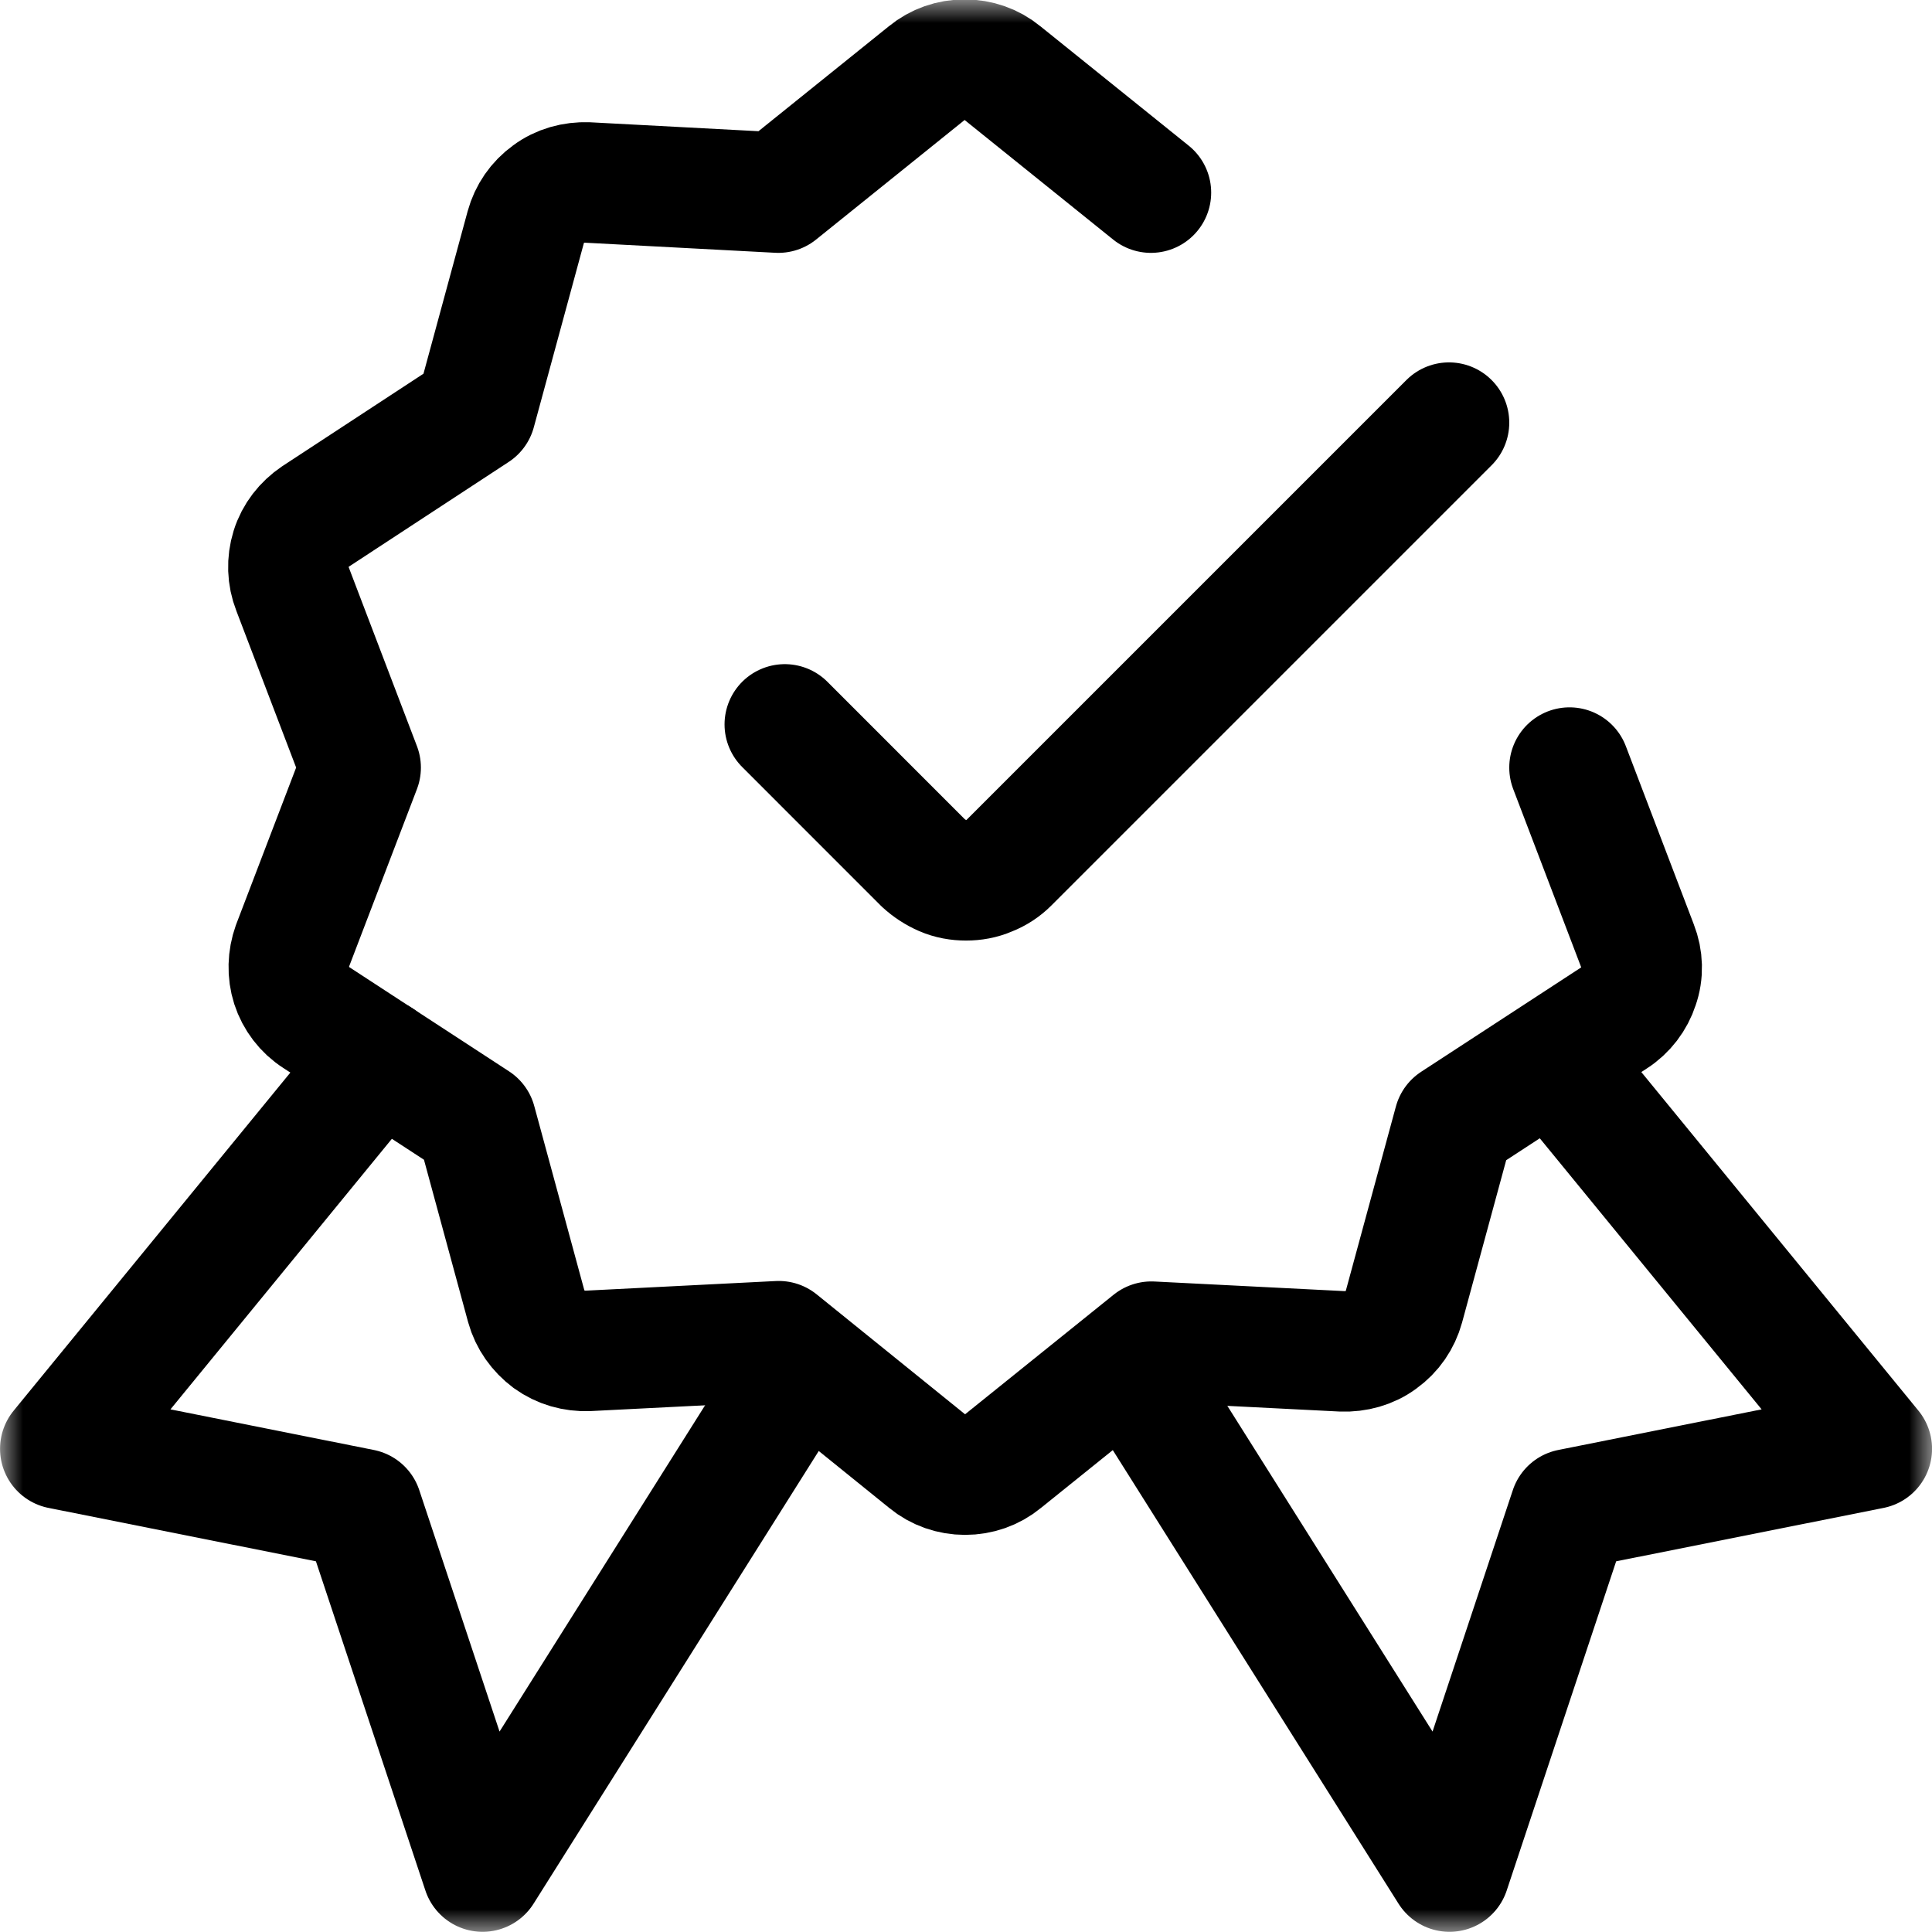 <svg width="42" height="42" viewBox="0 0 42 42" fill="none" xmlns="http://www.w3.org/2000/svg">
<g clip-path="url(#clip0_727_12)">
<mask id="mask0_727_12" style="mask-type:luminance" maskUnits="userSpaceOnUse" x="0" y="0" width="42" height="42">
<path d="M42 0H0V42H42V0Z" fill="white"/>
</mask>
<g mask="url(#mask0_727_12)">
<path d="M31.5 9.188L21.93 18.758C21.811 18.878 21.66 18.977 21.5 19.038C21.34 19.108 21.171 19.137 21 19.137C20.831 19.137 20.66 19.108 20.5 19.038C20.34 18.968 20.201 18.878 20.07 18.758L17.061 15.748" stroke="black" stroke-width="2.62" stroke-linecap="round" stroke-linejoin="round"/>
<path d="M8.251 23.016L1.311 31.496L7.871 32.806L10.491 40.686L17.471 29.606" stroke="black" stroke-width="2.62" stroke-linecap="round" stroke-linejoin="round"/>
<path d="M33.751 23.016L40.691 31.496L34.131 32.806L31.511 40.686L24.531 29.606" stroke="black" stroke-width="2.62" stroke-linecap="round" stroke-linejoin="round"/>
<path d="M34.12 16.687L35.6 20.567C35.71 20.847 35.72 21.157 35.62 21.437C35.53 21.717 35.34 21.967 35.09 22.127L31.61 24.397L30.52 28.407C30.44 28.697 30.27 28.947 30.02 29.127C29.78 29.307 29.48 29.387 29.18 29.377L25.03 29.167L21.8 31.767C21.57 31.957 21.28 32.057 20.98 32.057C20.68 32.057 20.39 31.957 20.16 31.767L16.93 29.157L12.78 29.367C12.48 29.377 12.19 29.297 11.94 29.117C11.7 28.937 11.52 28.687 11.44 28.397L10.35 24.387L6.87 22.117C6.62 21.957 6.43 21.707 6.34 21.427C6.25 21.147 6.26 20.837 6.36 20.557L7.84 16.687L6.36 12.807C6.25 12.527 6.24 12.217 6.33 11.927C6.42 11.637 6.61 11.397 6.86 11.227L10.34 8.947L11.43 4.937C11.51 4.647 11.68 4.397 11.93 4.217C12.17 4.037 12.47 3.957 12.77 3.967L16.92 4.187L20.15 1.587C20.38 1.397 20.67 1.297 20.97 1.297C21.27 1.297 21.56 1.397 21.79 1.587L25.02 4.187" stroke="black" stroke-width="2.62" stroke-linecap="round" stroke-linejoin="round"/>
</g>
</g>
<defs>
<clipPath id="clip0_727_12">
<rect width="42" height="42" fill="white"/>
</clipPath>
</defs>
</svg>
